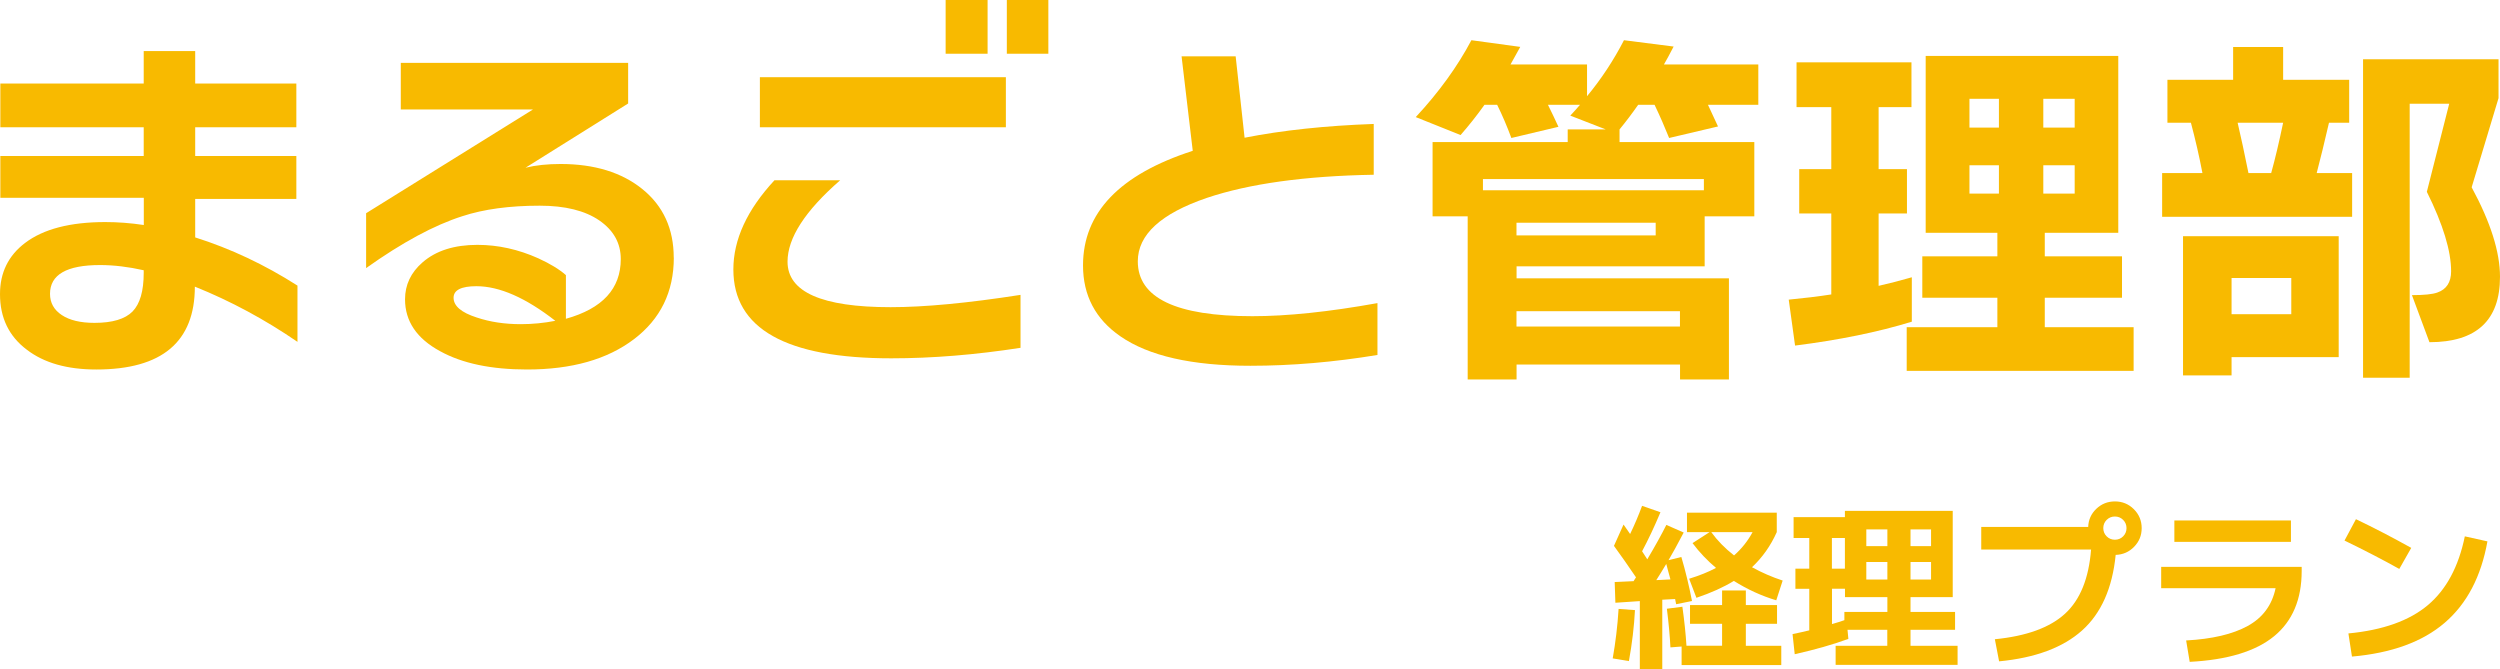 <?xml version="1.0" encoding="UTF-8"?>
<svg id="_レイヤー_2" data-name="レイヤー 2" xmlns="http://www.w3.org/2000/svg" viewBox="0 0 288.43 77.24">
  <defs>
    <style>
      .cls-1 {
        fill: #f8ba00;
      }
    </style>
  </defs>
  <g id="_レイヤー_1-2" data-name="レイヤー 1">
    <g>
      <g>
        <g>
          <path class="cls-1" d="M34.32,39.44c-3.76-2.58-7.71-4.71-11.84-6.37,0,6.37-3.79,9.56-11.37,9.56-3.36,0-6.03-.76-8.01-2.28-2.07-1.55-3.1-3.69-3.1-6.42,0-2.47.96-4.44,2.89-5.9,2.12-1.61,5.21-2.41,9.26-2.41,1.44,0,2.91.11,4.44.34v-3.14H.04v-4.82h16.54v-3.32H.04v-5.04h16.54v-3.75h5.94v3.75h11.67v5.04h-11.67v3.32h11.67v4.95h-11.67v4.44c4.08,1.29,8.01,3.14,11.8,5.56v6.5ZM16.58,31.48v-.3c-1.78-.4-3.46-.6-5.04-.6-3.85,0-5.77,1.11-5.77,3.32,0,1.03.45,1.85,1.36,2.45.9.6,2.16.9,3.77.9,2.07,0,3.53-.44,4.39-1.31.86-.88,1.29-2.36,1.29-4.46Z"/>
          <path class="cls-1" d="M77.74,29.71c0,3.96-1.54,7.11-4.61,9.43-3.07,2.33-7.18,3.49-12.32,3.49-4.13,0-7.48-.7-10.03-2.11-2.7-1.46-4.05-3.46-4.05-5.99,0-1.66.67-3.09,2.02-4.26,1.55-1.35,3.66-2.02,6.33-2.02,2.38,0,4.72.52,7.02,1.55,1.38.63,2.44,1.28,3.19,1.94v5.04c4.22-1.18,6.33-3.47,6.33-6.89,0-1.84-.83-3.32-2.48-4.46-1.65-1.13-3.94-1.7-6.87-1.7-3.47,0-6.45.4-8.92,1.21-3.24,1.03-6.95,3.03-11.11,5.99v-6.33l19.25-11.97h-15.25v-5.38h26.23v4.69l-11.84,7.41c1.18-.29,2.53-.43,4.05-.43,3.9,0,7.06.97,9.45,2.91s3.6,4.57,3.6,7.9ZM64.09,37.03c-3.42-2.67-6.46-4.01-9.13-4.01-1.75,0-2.63.45-2.63,1.33,0,.95.89,1.71,2.67,2.28,1.55.52,3.24.77,5.08.77,1.35,0,2.68-.13,4-.39Z"/>
          <path class="cls-1" d="M117.73,40.13c-5.17.8-10.14,1.21-14.9,1.21-12.15,0-18.22-3.42-18.22-10.25,0-3.45,1.58-6.88,4.74-10.29h7.58c-4.05,3.53-6.07,6.66-6.07,9.39,0,3.5,3.96,5.25,11.89,5.25,3.9,0,8.9-.47,14.99-1.42v6.12ZM116.05,14.68h-28.38v-5.77h28.38v5.77ZM113.94,6.2h-4.84V0h4.84v6.2ZM120.95,6.2h-4.79V0h4.79v6.2Z"/>
          <path class="cls-1" d="M158.94,40.95c-5.02.83-9.92,1.25-14.69,1.25-6.72,0-11.71-1.13-14.99-3.4-2.87-1.98-4.31-4.71-4.31-8.18,0-6.09,4.22-10.49,12.66-13.22-.23-1.89-.66-5.53-1.29-10.9h6.24l1.03,9.39c4.36-.86,9.33-1.39,14.9-1.59v5.86c-7.95.14-14.37,1.03-19.25,2.67-5.31,1.81-7.97,4.25-7.97,7.32,0,4.22,4.41,6.33,13.22,6.33,4.02,0,8.83-.5,14.43-1.51v5.99Z"/>
        </g>
        <path class="cls-1" d="M175.39,5.42c-.34.63-.72,1.31-1.12,2.02h8.83v3.66c1.64-1.98,3.06-4.13,4.26-6.46l5.73.73c-.46.89-.83,1.58-1.12,2.07h10.89v4.65h-5.81c.17.34.56,1.18,1.16,2.5l-5.64,1.33c-.49-1.23-1.05-2.51-1.68-3.83h-1.89c-.72,1.03-1.44,1.98-2.15,2.84v1.46h15.55v8.57h-5.73v5.77h-21.7v1.38h24.5v11.67h-5.64v-1.72h-18.86v1.72h-5.64v-18.82h-4.05v-8.57h15.59v-1.46h4.39l-4.09-1.59c.4-.43.78-.85,1.12-1.25h-3.7c.43.86.83,1.71,1.21,2.54l-5.43,1.29c-.49-1.32-1.03-2.6-1.64-3.83h-1.46c-.86,1.21-1.78,2.37-2.76,3.49l-5.17-2.07c2.67-2.87,4.81-5.83,6.42-8.87l5.64.77ZM171.09,21.95h25.49v-1.29h-25.49v1.29ZM191.02,27.16v-1.46h-16.06v1.46h16.06ZM193.82,37.67v-1.77h-18.86v1.77h18.86Z"/>
        <path class="cls-1" d="M220.58,37.11c-3.93,1.21-8.43,2.12-13.48,2.76l-.73-5.3c1.78-.17,3.42-.37,4.91-.6v-9.34h-3.7v-5.12h3.7v-7.15h-4.01v-5.17h13.26v5.17h-3.79v7.15h3.27v5.12h-3.27v8.35c1.15-.26,2.43-.59,3.83-.99v5.12ZM246.16,42.79h-26.18v-5.04h10.46v-3.4h-8.66v-4.78h8.66v-2.71h-8.27V6.45h22.22v20.41h-8.48v2.71h8.91v4.78h-8.91v3.4h10.25v5.04ZM230.62,14.72v-3.32h-3.4v3.32h3.4ZM230.62,22.34v-3.27h-3.4v3.27h3.4ZM239.36,14.72v-3.32h-3.62v3.32h3.62ZM239.36,22.34v-3.27h-3.62v3.27h3.62Z"/>
        <path class="cls-1" d="M271.37,25.01h-21.92v-5.04h4.65c-.37-1.95-.82-3.89-1.33-5.81h-2.71v-4.95h7.58v-3.79h5.77v3.79h7.62v4.95h-2.33c-.52,2.24-.99,4.18-1.42,5.81h4.09v5.04ZM269.82,41.2h-12.36v2.11h-5.6v-16.06h17.96v13.95ZM264.35,36.25v-4.18h-6.89v4.18h6.89ZM259.4,19.97h2.63c.46-1.66.92-3.6,1.38-5.81h-5.25c.37,1.58.79,3.52,1.25,5.81ZM288.43,31.94c0,5.02-2.71,7.54-8.14,7.54l-2.02-5.43c1.41,0,2.38-.1,2.93-.3,1.06-.37,1.59-1.19,1.59-2.45,0-2.35-.93-5.41-2.8-9.17l2.58-10.16h-4.56v31.61h-5.38V6.84h15.63v4.48l-3.1,10.29c2.18,4.02,3.27,7.46,3.27,10.33Z"/>
      </g>
      <g>
        <path class="cls-1" d="M186.06,75.97c.33-1.86.56-3.77.68-5.72l1.89.14c-.1,1.89-.33,3.85-.7,5.88l-1.87-.31ZM186.2,62.99l1.11-2.47c.05.08.17.25.35.5.18.25.32.45.41.59.51-1.06.97-2.14,1.38-3.25l2.12.74c-.7,1.67-1.41,3.17-2.12,4.5.01.03.21.34.6.93.92-1.55,1.65-2.87,2.2-3.97l2,.88c-.74,1.41-1.32,2.47-1.75,3.19l1.48-.37c.47,1.59.88,3.28,1.23,5.08l-1.83.37c-.03-.12-.07-.32-.12-.6l-1.48.08v8.04h-2.59v-7.88l-2.82.19-.08-2.39,2.18-.1c.03-.05.08-.13.14-.23s.12-.16.14-.21c-.85-1.26-1.7-2.47-2.55-3.64ZM192.72,66.84c-.06-.18-.13-.47-.24-.88-.1-.41-.18-.71-.24-.9-.4.67-.78,1.3-1.15,1.87l1.62-.08ZM201.42,74.51h4.09v2.22h-11.5v-2.14l-1.29.1c-.06-1.22-.19-2.71-.41-4.46l1.79-.23c.23,1.66.39,3.16.47,4.5h4.11v-2.53h-3.7v-2.16h3.7v-1.69h2.74v1.69h3.6v2.16h-3.6v2.53ZM194.63,61.39v-2.24h10.36v2.24c-.71,1.59-1.67,2.94-2.86,4.05,1.14.63,2.32,1.14,3.54,1.54l-.74,2.28c-1.69-.51-3.32-1.25-4.89-2.24-1.19.73-2.63,1.38-4.32,1.95l-.84-2.2c1.21-.37,2.24-.79,3.1-1.25-1-.84-1.91-1.79-2.71-2.86l1.97-1.27h-2.61ZM200.06,64.08c.88-.77,1.59-1.67,2.14-2.69h-4.77c.7.97,1.58,1.87,2.63,2.69Z"/>
        <path class="cls-1" d="M208.74,72.72v-4.79h-1.6v-2.32h1.6v-3.54h-1.81v-2.41h5.92v-.72h12.44v9.95h-4.87v1.71h5.14v2.06h-5.14v1.85h5.43v2.2h-14.07v-2.2h5.96v-1.85h-4.59l.1,1.05c-1.74.64-3.8,1.23-6.19,1.77l-.25-2.32c.71-.15,1.35-.29,1.91-.43ZM212.85,62.07h-1.5v3.54h1.5v-3.54ZM211.35,72c.58-.16,1.06-.31,1.44-.45v-.95h4.96v-1.71h-4.89v-.97h-1.5v4.07ZM215.32,63.01h2.43v-1.93h-2.43v1.93ZM217.75,66.86v-2.02h-2.43v2.02h2.43ZM220.42,63.01h2.37v-1.93h-2.37v1.93ZM220.42,66.86h2.37v-2.02h-2.37v2.02Z"/>
        <path class="cls-1" d="M241.25,63.4h-12.67v-2.61h12.34c.03-.82.34-1.52.94-2.09.6-.57,1.31-.85,2.15-.85s1.58.3,2.18.9c.6.6.9,1.33.9,2.18s-.29,1.55-.87,2.15c-.58.6-1.29.91-2.13.94-.38,3.84-1.68,6.75-3.88,8.72s-5.39,3.16-9.57,3.56l-.49-2.55c3.65-.36,6.34-1.34,8.09-2.94s2.75-4.07,3.01-7.4ZM244.95,61.88c.26-.26.39-.58.39-.95s-.13-.69-.39-.95c-.26-.26-.58-.39-.95-.39s-.69.13-.95.39c-.26.26-.39.58-.39.95s.13.69.39.95c.26.26.58.39.95.39s.69-.13.95-.39Z"/>
        <path class="cls-1" d="M249.35,65.4h16.2v.47c0,3.28-1.06,5.79-3.18,7.53-2.12,1.74-5.36,2.73-9.74,2.96l-.41-2.47c3-.16,5.37-.72,7.1-1.67,1.73-.95,2.81-2.4,3.22-4.36h-13.2v-2.47ZM250.86,62.52v-2.47h13.45v2.47h-13.45Z"/>
        <path class="cls-1" d="M270.49,62.37l1.32-2.47c2.07.99,4.19,2.09,6.38,3.31l-1.38,2.43c-1.84-1.03-3.94-2.12-6.31-3.27ZM284.37,61.88l2.61.58c-.73,4.07-2.37,7.2-4.94,9.4s-6.13,3.49-10.69,3.89l-.41-2.67c3.98-.38,7.03-1.47,9.16-3.26s3.55-4.43,4.27-7.93Z"/>
      </g>
    </g>
  </g>
</svg>